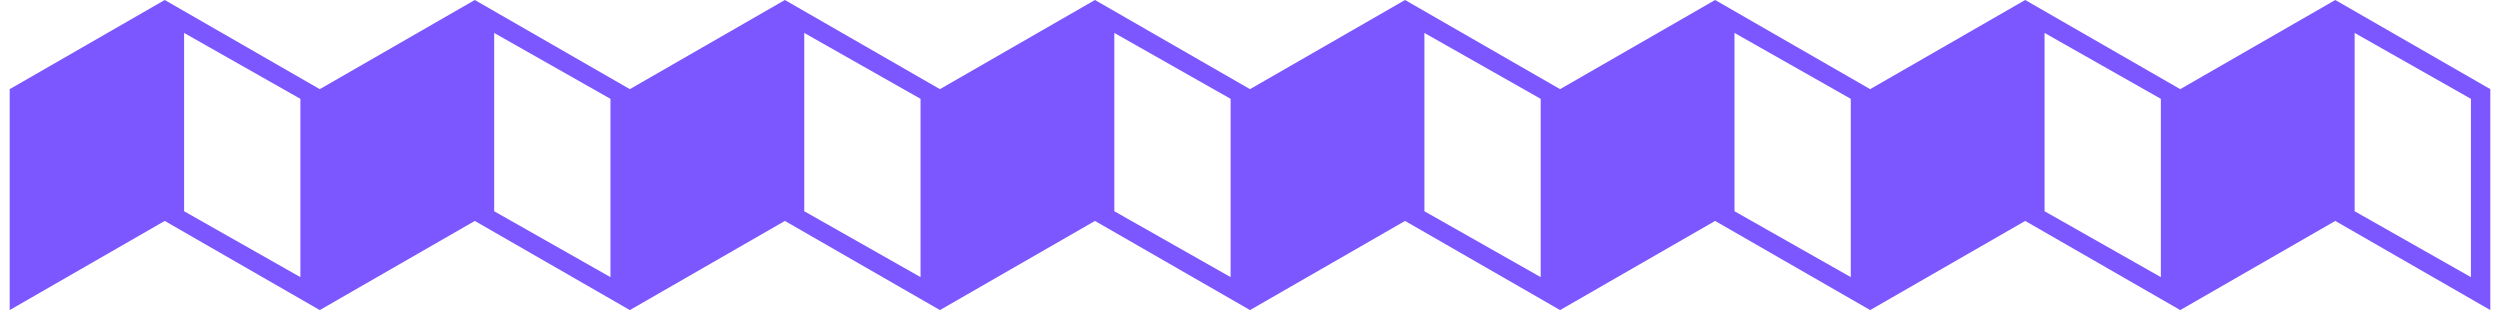 <?xml version="1.0" encoding="UTF-8"?> <svg xmlns="http://www.w3.org/2000/svg" xmlns:xlink="http://www.w3.org/1999/xlink" version="1.1" id="Layer_1" x="0px" y="0px" viewBox="0 0 129 16" style="enable-background:new 0 0 129 16;" xml:space="preserve"> <style type="text/css"> .st0{fill:#7C57FF;} </style> <path class="st0" d="M120.5,0L120.5,0l-8,4.6v0l-8-4.6v0l-8,4.6v0l-8-4.6v0l-8,4.6v0l-8-4.6v0l-8,4.6v0l-8-4.6v0l-8,4.6v0l-8-4.6v0 l-8,4.6v0l-8-4.6v0l-8,4.6v0L8.5,0v0l-8,4.6V16l8-4.6v0l8,4.6v0l8-4.6v0l8,4.6v0l8-4.6v0l8,4.6v0l8-4.6v0l8,4.6v0l8-4.6v0l8,4.6v0 l8-4.6v0l8,4.6v0l8-4.6v0l8,4.6v0l8-4.6v0l8,4.6V4.6L120.5,0z M15.5,14.3l-6-3.4V1.7l6,3.4V14.3z M31.5,14.3l-6-3.4V1.7l6,3.4V14.3z M47.5,14.3l-6-3.4V1.7l6,3.4V14.3z M63.5,14.3l-6-3.4V1.7l6,3.4V14.3z M79.5,14.3l-6-3.4V1.7l6,3.4V14.3z M95.5,14.3l-6-3.4V1.7 l6,3.4V14.3z M111.5,14.3l-6-3.4V1.7l6,3.4V14.3z M127.5,14.3l-6-3.4V1.7l6,3.4V14.3z"></path> </svg> 